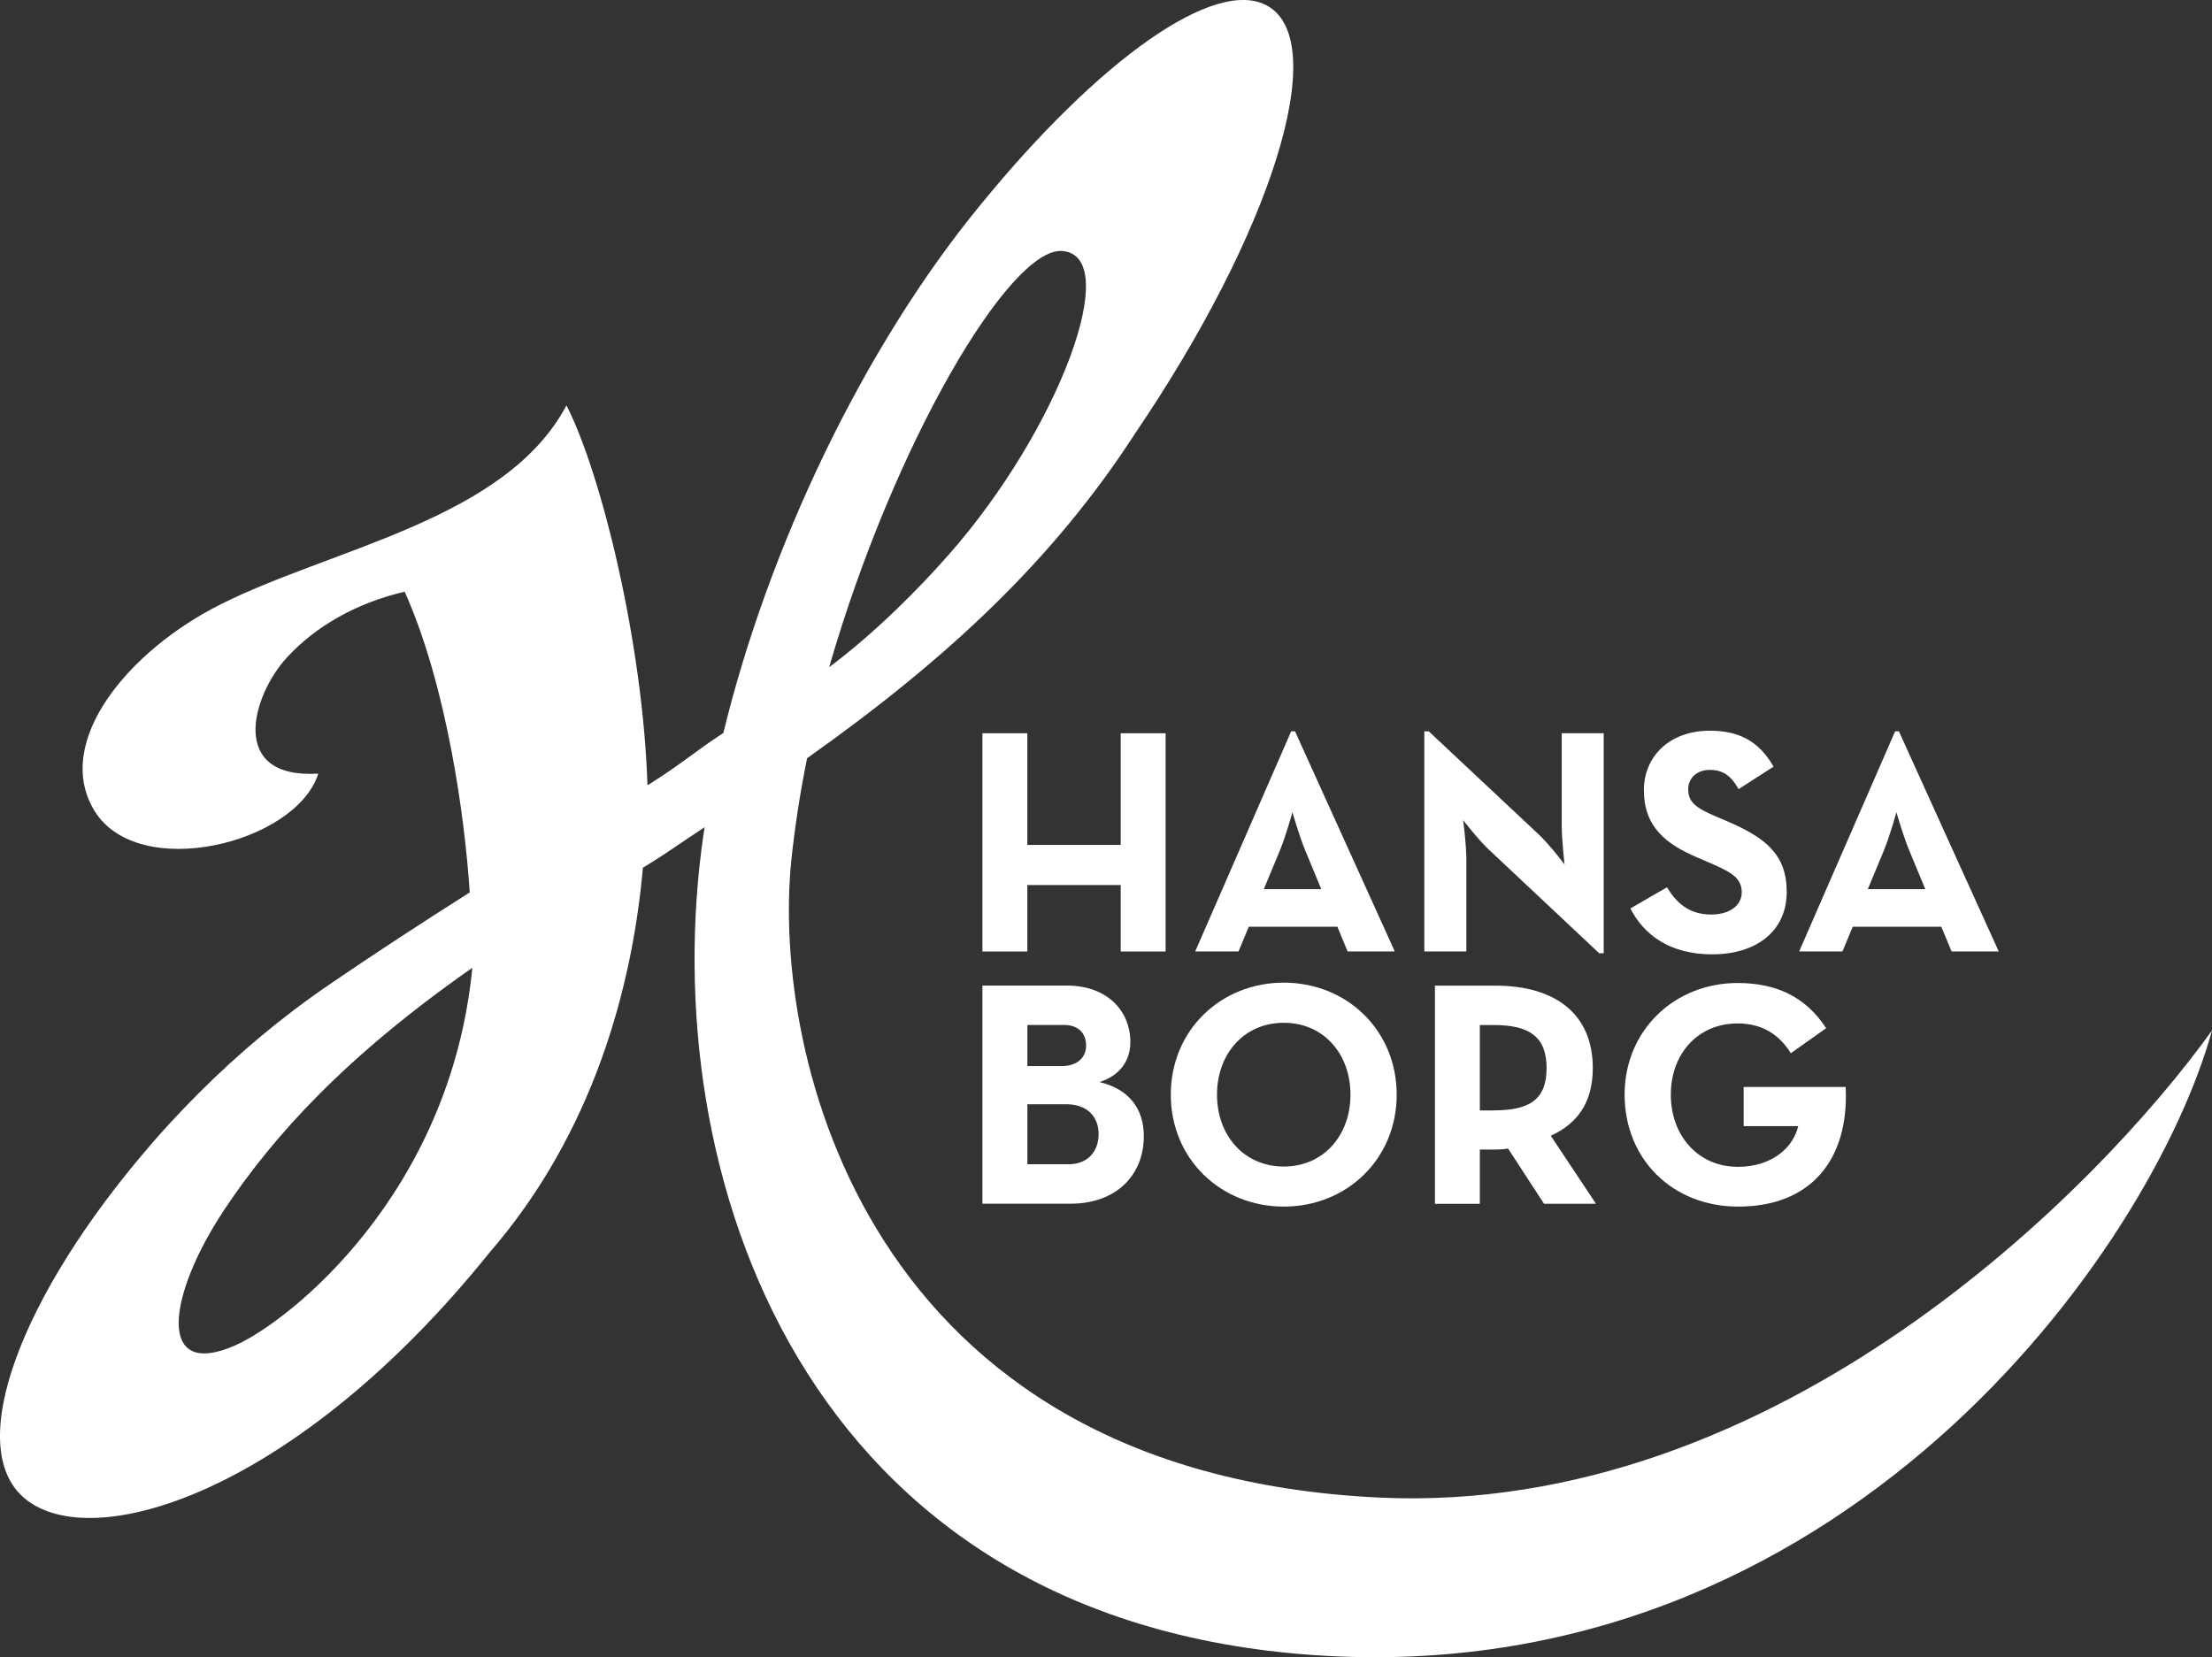 <?xml version="1.0" encoding="UTF-8"?><svg id="Layer_1" xmlns="http://www.w3.org/2000/svg" viewBox="0 0 371.42 278.3"><rect x="0" y="0" width="371.42" height="278.3" fill="#333333" stroke="none"/><defs><style>.cls-1{fill:#fff;}</style></defs><path class="cls-1" d="M164.96,123.14h7.54v18.75h15.68v-18.75h7.54v36.65h-7.54v-11.16h-15.68v11.16h-7.54v-36.65Z"/><path class="cls-1" d="M216.8,122.82h.65l16.75,36.96h-7.92l-1.72-4.15h-14.87l-1.73,4.15h-7.27l16.11-36.96ZM221.86,149.32l-2.64-6.36c-1.07-2.58-2.21-6.57-2.21-6.57,0,0-1.08,3.99-2.16,6.57l-2.64,6.36h9.65Z"/><path class="cls-1" d="M250.05,142.74c-1.83-1.72-4.37-5.01-4.37-5.01,0,0,.54,4.05.54,6.68v15.37h-7.06v-36.96h.75l18.49,17.34c1.78,1.67,4.31,5.01,4.31,5.01,0,0-.48-4.15-.48-6.68v-15.36h7.05v36.96h-.75l-18.48-17.36Z"/><path class="cls-1" d="M273.76,152.56l6.14-3.55c1.62,2.64,3.72,4.57,7.44,4.57,3.13,0,5.12-1.56,5.12-3.72,0-2.59-2.05-3.5-5.49-5.01l-1.88-.81c-5.45-2.31-9.06-5.23-9.06-11.36,0-5.66,4.32-9.97,11.05-9.97,4.79,0,8.24,1.67,10.72,6.04l-5.87,3.77c-1.3-2.32-2.7-3.23-4.85-3.23s-3.61,1.4-3.61,3.23c0,2.27,1.4,3.19,4.63,4.58l1.89.81c6.41,2.75,10.02,5.55,10.02,11.86,0,6.79-5.33,10.5-12.5,10.5s-11.53-3.34-13.74-7.7Z"/><path class="cls-1" d="M318.21,122.82h.64l16.76,36.96h-7.92l-1.72-4.15h-14.87l-1.73,4.15h-7.27l16.11-36.96ZM323.28,149.32l-2.64-6.36c-1.08-2.58-2.21-6.57-2.21-6.57,0,0-1.08,3.99-2.16,6.57l-2.64,6.36h9.65Z"/><path class="cls-1" d="M164.96,165.51h14.17c6.84,0,10.67,4.31,10.67,9.48,0,3.39-2,5.7-5.17,6.73,5,1.19,7.43,4.52,7.43,9.11,0,6.51-4.63,11.31-12.28,11.31h-14.82v-36.64ZM178.32,179.03c2.43,0,4.05-1.35,4.05-3.44s-1.35-3.46-3.66-3.46h-6.2v6.9h5.82ZM179.45,195.52c3.08,0,5.02-2.05,5.02-5.06s-1.99-5.02-5.44-5.02h-6.52v10.08h6.95Z"/><path class="cls-1" d="M196.59,183.83c0-10.83,8.41-18.81,18.97-18.81s18.96,7.98,18.96,18.81-8.4,18.8-18.96,18.8-18.97-7.98-18.97-18.8ZM226.76,183.83c0-6.85-4.52-12.07-11.2-12.07s-11.21,5.23-11.21,12.07,4.53,12.07,11.21,12.07,11.2-5.23,11.2-12.07Z"/><path class="cls-1" d="M267.99,202.15h-8.73l-6.04-9.27c-.69.12-1.45.17-2.16.17h-2.58v9.11h-7.54v-36.64h10.13c10.24,0,16.38,4.89,16.38,13.84,0,5.72-2.53,9.32-7.06,11.37l7.6,11.43ZM250.85,186.47c6.14,0,8.84-1.94,8.84-7.11s-2.8-7.22-8.84-7.22h-2.37v14.34h2.37Z"/><path class="cls-1" d="M272.79,183.83c0-10.83,8.4-18.75,18.97-18.75,6.41,0,11.42,2.26,14.87,7.59l-5.93,4.2c-1.94-3.12-4.79-5-8.94-5-6.68,0-11.21,5.12-11.21,11.96s4.53,12.12,11.26,12.12c5.6,0,9.26-3.12,10.13-6.83h-9.16v-6.58h17.13c.59,12.12-5.76,20.09-18.05,20.09-11.04,0-19.07-7.98-19.07-18.8Z"/><path class="cls-1" d="M371.42,173.06c-10.2,36.91-62.33,110.82-150.48,104.91-86.43-5.79-111.06-81.23-102.82-137.81.06-.43.12-.82.2-1.24-4.39,2.84-5.61,3.9-10.37,6.8-1.76,19.99-8.32,44.51-25.74,64.61h0c-32.28,40.16-66.58,50.91-78.07,41.3-10.26-8.59-.79-33.98,21.17-59.39.17-.18.34-.39.51-.59.22-.25.45-.5.68-.77.17-.19.34-.39.5-.57,2.11-2.37,4.23-4.56,6.54-6.9h0c6.4-6.39,13.67-12.55,21.74-18.06,7.72-5.28,15.65-10.45,23.59-15.48-.79-12.41-3.82-34.65-10.92-50.5-8.02,1.86-14.91,5.76-19.77,11.04-5.88,6.4-9.92,20.42,5.26,19.51-3.68,11.72-30.31,18.31-37.63,6.16-6.93-11.53,5.77-26.88,21.34-34.64,18.96-9.48,47.78-14.21,57.97-33.36,5.8,11.36,12.81,39.65,13.6,63.8,5.73-3.58,7.48-5.33,12.74-8.79,7.59-31.2,23.48-64.72,43.2-88.72h0C184.41,10.16,204.1-4.03,212.87,1.01c10.66,6.15.76,37.92-22.42,72h.01c-13.5,20.78-31,37.37-54.94,54.32-1.16,5.73-2.06,11.52-2.66,17.27-3.25,32.1,12.16,102.73,98.61,106.89,66.75,3.2,120.78-51.76,139.95-78.44ZM139.22,112.05c7.96-5.96,15.2-13.36,20.04-18.85,18.61-21.1,29.41-50.36,19.07-51.05-8.81-.6-28.26,32.36-39.11,69.91ZM79.3,162.53c-21.27,14.87-33.3,28.13-41.59,40.55-9.72,14.62-11.44,28.72,1.82,22.84,9.15-4.08,36.09-25.48,39.78-63.39Z"/></svg>